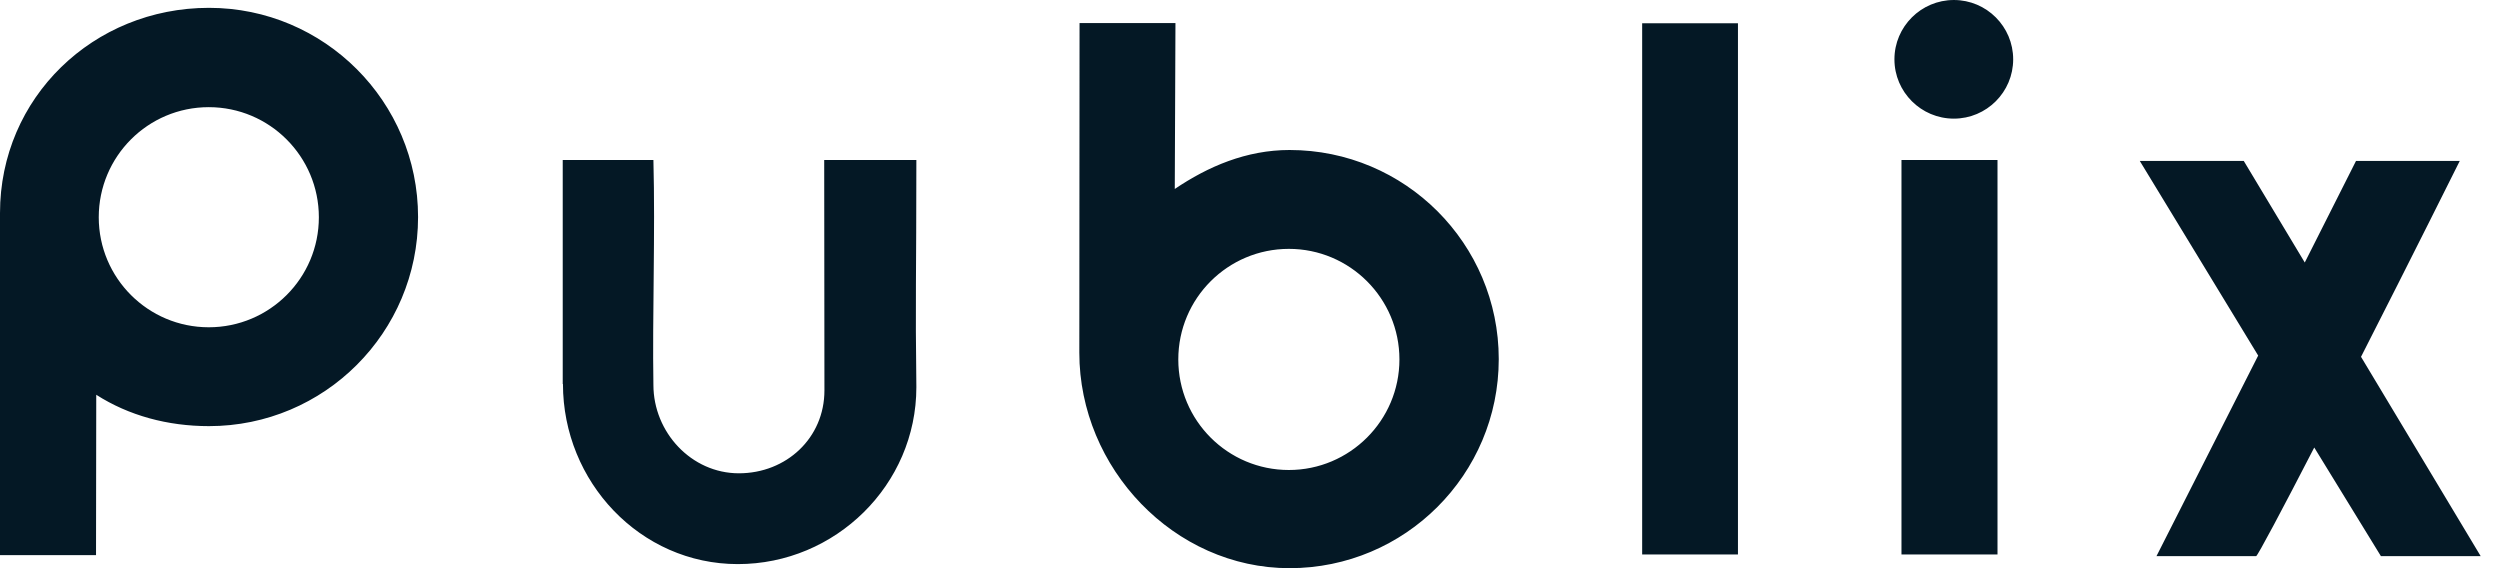 <?xml version="1.0" encoding="UTF-8"?>
<svg id="Layer_1" xmlns="http://www.w3.org/2000/svg" version="1.1" viewBox="0 0 220 50">
  <!-- Generator: Adobe Illustrator 29.7.1, SVG Export Plug-In . SVG Version: 2.1.1 Build 8)  -->
  <defs>
    <style>
      .st0 {
        fill: #041825;
      }
    </style>
  </defs>
  <path class="st0" d="M144.51,2.05h8.43v46.74h-8.43V2.05ZM167.33,14.08h8.45v34.71h-8.45V14.08ZM203.65,39.39c-2.79,5.41-4.99,9.55-5.11,9.55h-8.77l8.95-17.65-10.42-17.13h9.15l5.37,8.94,4.51-8.94h9.13s-4.29,8.61-8.69,17.24l10.53,17.54h-8.78l-5.86-9.55ZM49.52,33.79V14.08s7.98,0,7.98,0c.17,6.42-.1,13.71,0,19.79,0,4.17,3.34,7.78,7.52,7.78s7.53-3.11,7.53-7.29l-.02-20.28h8.11c0,10.27-.1,12.3,0,19.99,0,8.6-7.12,15.57-15.71,15.57-8.6,0-15.39-7.25-15.39-15.85M113.42,41.36c5.36,0,9.73-4.36,9.73-9.73s-4.36-9.73-9.73-9.73-9.73,4.35-9.73,9.73c0,5.38,4.36,9.73,9.73,9.73M113.48,13.2c10.17,0,18.41,8.24,18.41,18.4s-8.25,18.4-18.41,18.4-18.5-8.8-18.5-18.96l.02-29.01h8.44l-.06,14.6c2.93-1.98,6.3-3.43,10.1-3.43M18.37,28.8c5.35,0,9.69-4.33,9.69-9.68s-4.34-9.69-9.69-9.69-9.68,4.34-9.68,9.69c0,5.35,4.34,9.68,9.68,9.68M18.39.69c10.15,0,18.4,8.25,18.4,18.41s-8.24,18.4-18.4,18.4c-3.64,0-7.06-.93-9.92-2.76l-.02,14.11H0v-30.1C0,8.59,8.22.69,18.39.69M171.94,10.44c2.88,0,5.22-2.34,5.22-5.22s-2.34-5.22-5.22-5.22-5.23,2.34-5.23,5.22,2.35,5.22,5.23,5.22"/>
</svg>